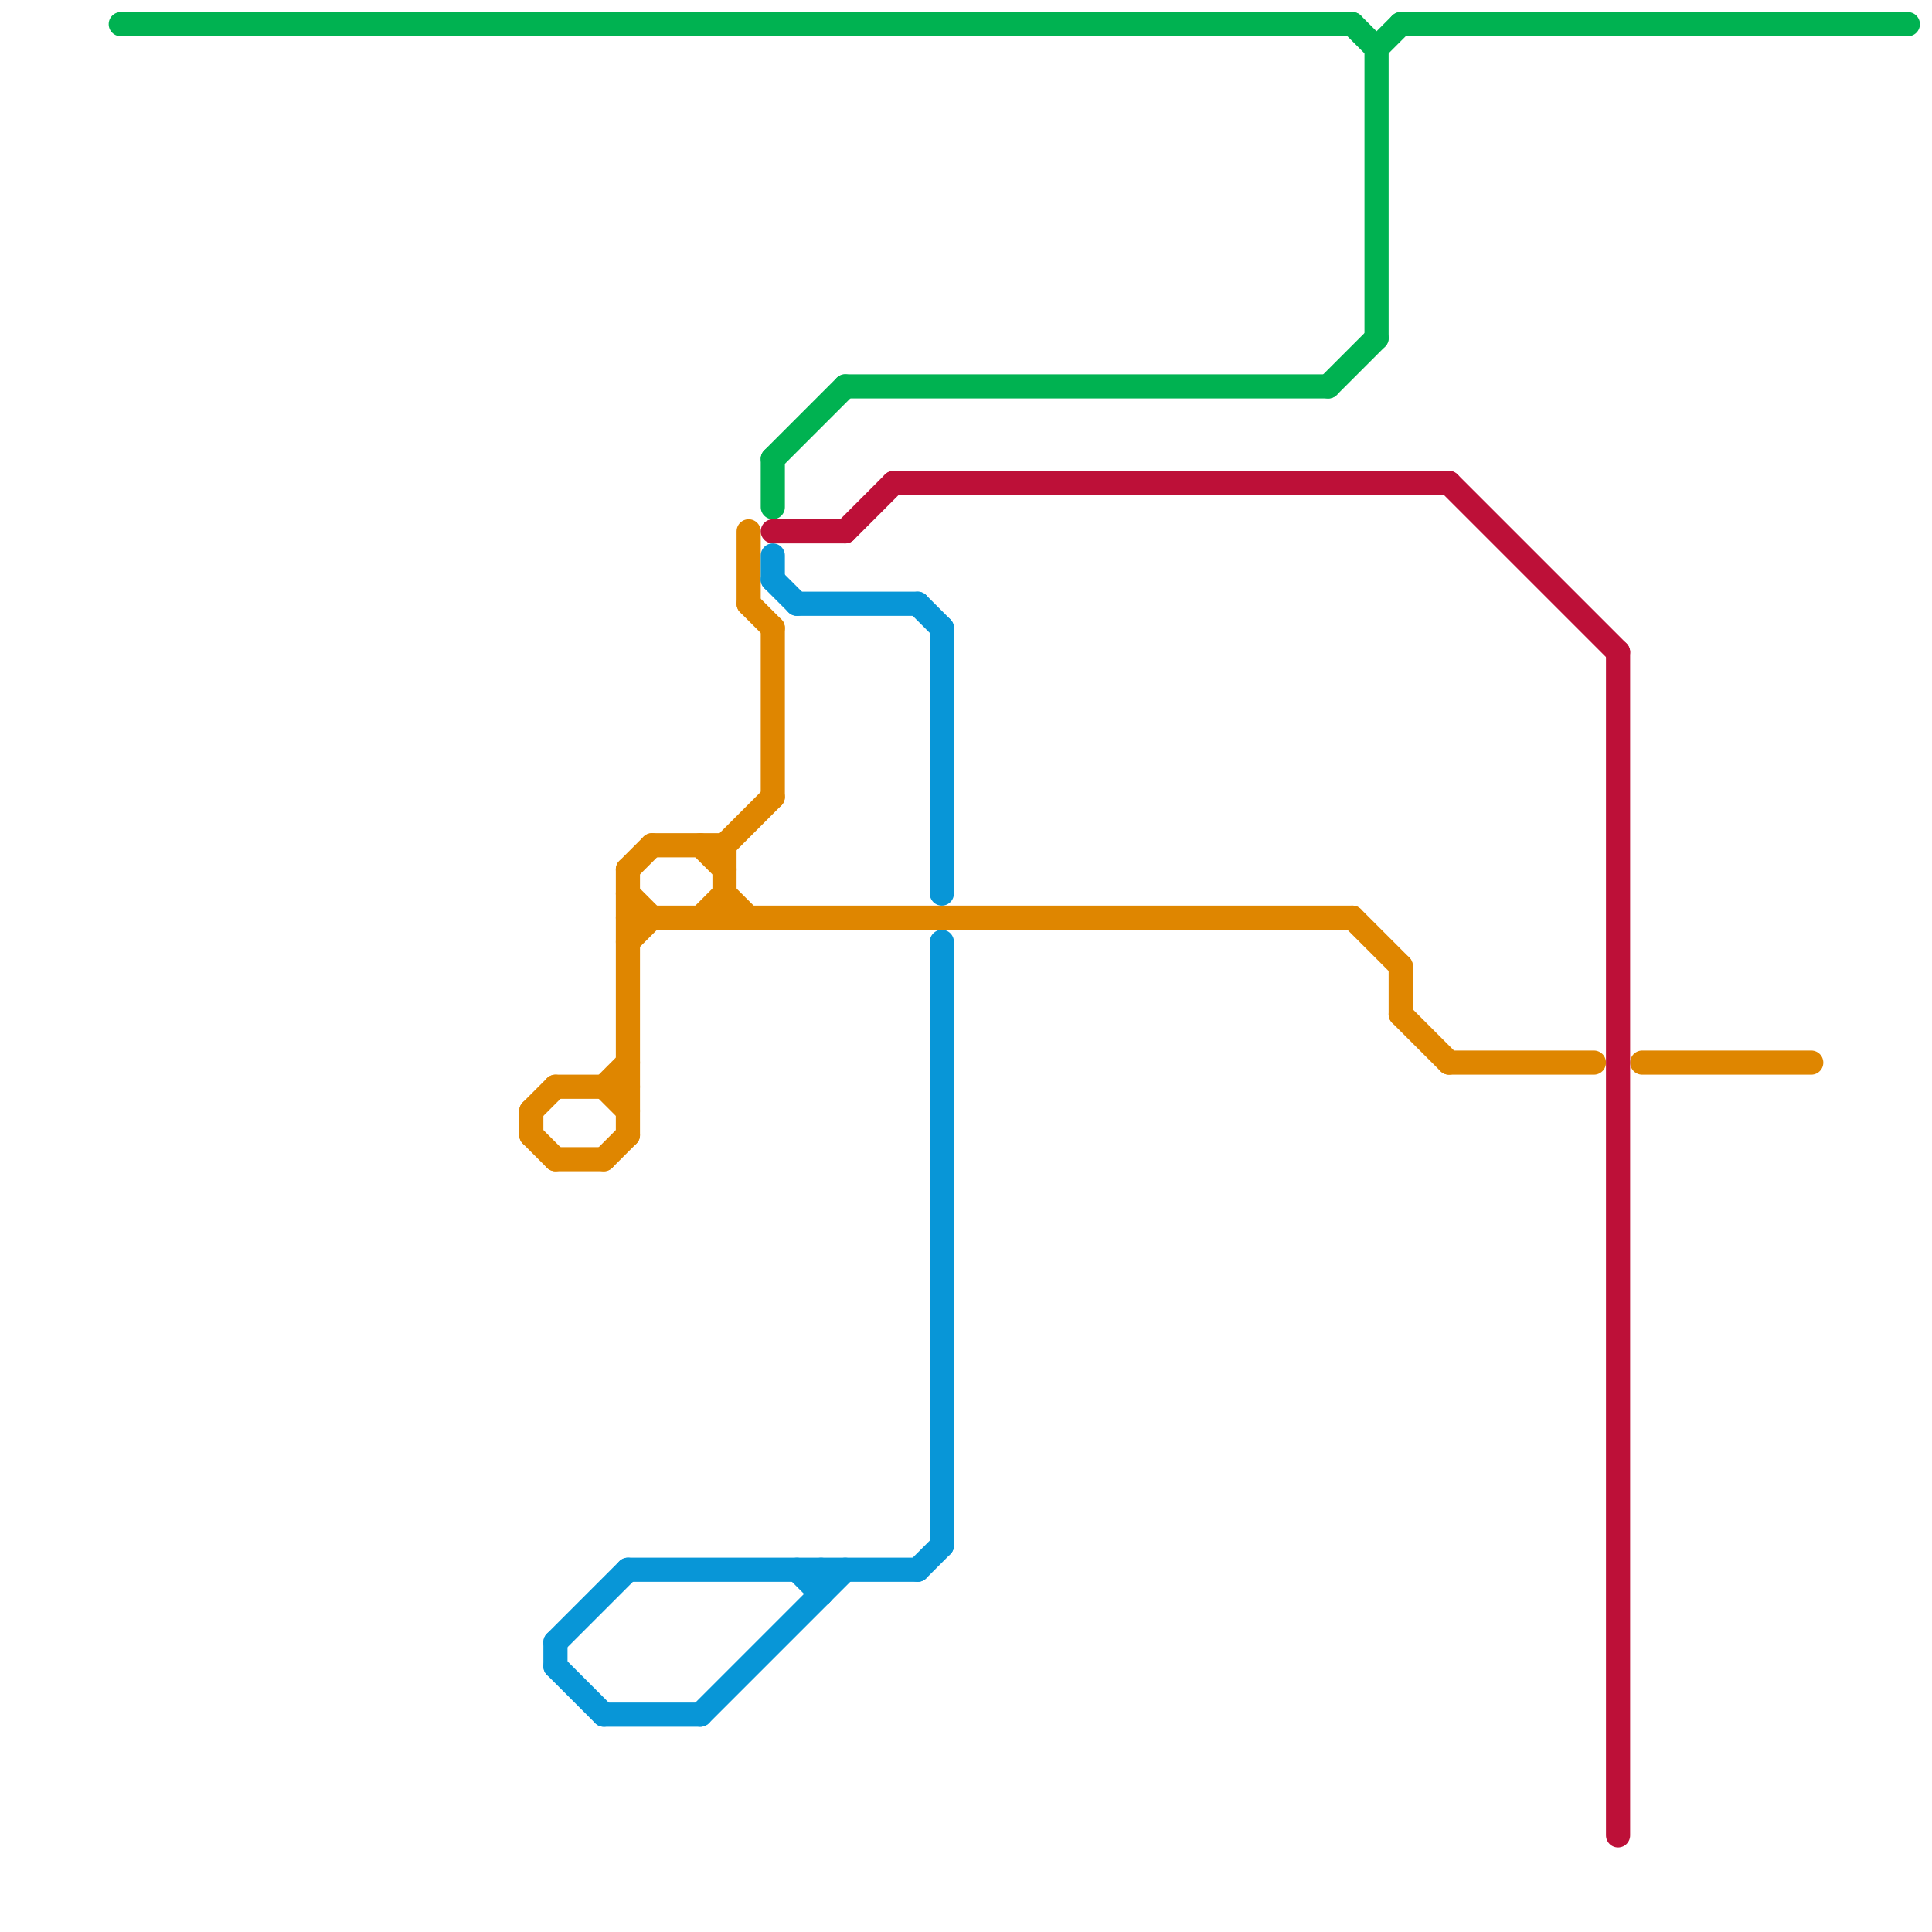 
<svg version="1.1" xmlns="http://www.w3.org/2000/svg" viewBox="0 0 80 80">
<style>text { font: 1px Helvetica; font-weight: 600; white-space: pre; dominant-baseline: central; } line { stroke-width: 1; fill: none; stroke-linecap: round; stroke-linejoin: round; } .c0 { stroke: #00b251 } .c1 { stroke: #df8600 } .c2 { stroke: #0896d7 } .c3 { stroke: #bd1038 }</style><defs><g id="wm-xf"><circle r="1.2" fill="#000"/><circle r="0.9" fill="#fff"/><circle r="0.6" fill="#000"/><circle r="0.3" fill="#fff"/></g><g id="wm"><circle r="0.6" fill="#000"/><circle r="0.3" fill="#fff"/></g></defs><line class="c0" x1="58" y1="1" x2="79" y2="1"/><line class="c0" x1="5" y1="1" x2="56" y2="1"/><line class="c0" x1="32" y1="19" x2="35" y2="16"/><line class="c0" x1="35" y1="16" x2="55" y2="16"/><line class="c0" x1="57" y1="2" x2="57" y2="14"/><line class="c0" x1="32" y1="19" x2="32" y2="21"/><line class="c0" x1="55" y1="16" x2="57" y2="14"/><line class="c0" x1="57" y1="2" x2="58" y2="1"/><line class="c0" x1="56" y1="1" x2="57" y2="2"/><line class="c1" x1="22" y1="46" x2="22" y2="47"/><line class="c1" x1="26" y1="38" x2="56" y2="38"/><line class="c1" x1="31" y1="25" x2="32" y2="26"/><line class="c1" x1="26" y1="37" x2="27" y2="38"/><line class="c1" x1="26" y1="36" x2="27" y2="35"/><line class="c1" x1="29" y1="38" x2="30" y2="37"/><line class="c1" x1="22" y1="46" x2="23" y2="45"/><line class="c1" x1="32" y1="26" x2="32" y2="33"/><line class="c1" x1="25" y1="48" x2="26" y2="47"/><line class="c1" x1="27" y1="35" x2="30" y2="35"/><line class="c1" x1="26" y1="39" x2="27" y2="38"/><line class="c1" x1="56" y1="38" x2="58" y2="40"/><line class="c1" x1="58" y1="40" x2="58" y2="42"/><line class="c1" x1="60" y1="44" x2="66" y2="44"/><line class="c1" x1="22" y1="47" x2="23" y2="48"/><line class="c1" x1="30" y1="35" x2="32" y2="33"/><line class="c1" x1="29" y1="35" x2="30" y2="36"/><line class="c1" x1="25" y1="45" x2="26" y2="44"/><line class="c1" x1="26" y1="36" x2="26" y2="47"/><line class="c1" x1="23" y1="45" x2="26" y2="45"/><line class="c1" x1="30" y1="35" x2="30" y2="38"/><line class="c1" x1="68" y1="44" x2="75" y2="44"/><line class="c1" x1="23" y1="48" x2="25" y2="48"/><line class="c1" x1="31" y1="22" x2="31" y2="25"/><line class="c1" x1="25" y1="45" x2="26" y2="46"/><line class="c1" x1="58" y1="42" x2="60" y2="44"/><line class="c1" x1="30" y1="37" x2="31" y2="38"/><line class="c2" x1="39" y1="26" x2="39" y2="37"/><line class="c2" x1="23" y1="68" x2="26" y2="65"/><line class="c2" x1="32" y1="24" x2="33" y2="25"/><line class="c2" x1="38" y1="25" x2="39" y2="26"/><line class="c2" x1="33" y1="65" x2="34" y2="66"/><line class="c2" x1="26" y1="65" x2="38" y2="65"/><line class="c2" x1="34" y1="65" x2="34" y2="66"/><line class="c2" x1="29" y1="71" x2="35" y2="65"/><line class="c2" x1="39" y1="39" x2="39" y2="64"/><line class="c2" x1="23" y1="69" x2="25" y2="71"/><line class="c2" x1="38" y1="65" x2="39" y2="64"/><line class="c2" x1="33" y1="25" x2="38" y2="25"/><line class="c2" x1="32" y1="23" x2="32" y2="24"/><line class="c2" x1="25" y1="71" x2="29" y2="71"/><line class="c2" x1="23" y1="68" x2="23" y2="69"/><line class="c3" x1="35" y1="22" x2="37" y2="20"/><line class="c3" x1="60" y1="20" x2="67" y2="27"/><line class="c3" x1="67" y1="27" x2="67" y2="76"/><line class="c3" x1="37" y1="20" x2="60" y2="20"/><line class="c3" x1="32" y1="22" x2="35" y2="22"/>
</svg>
